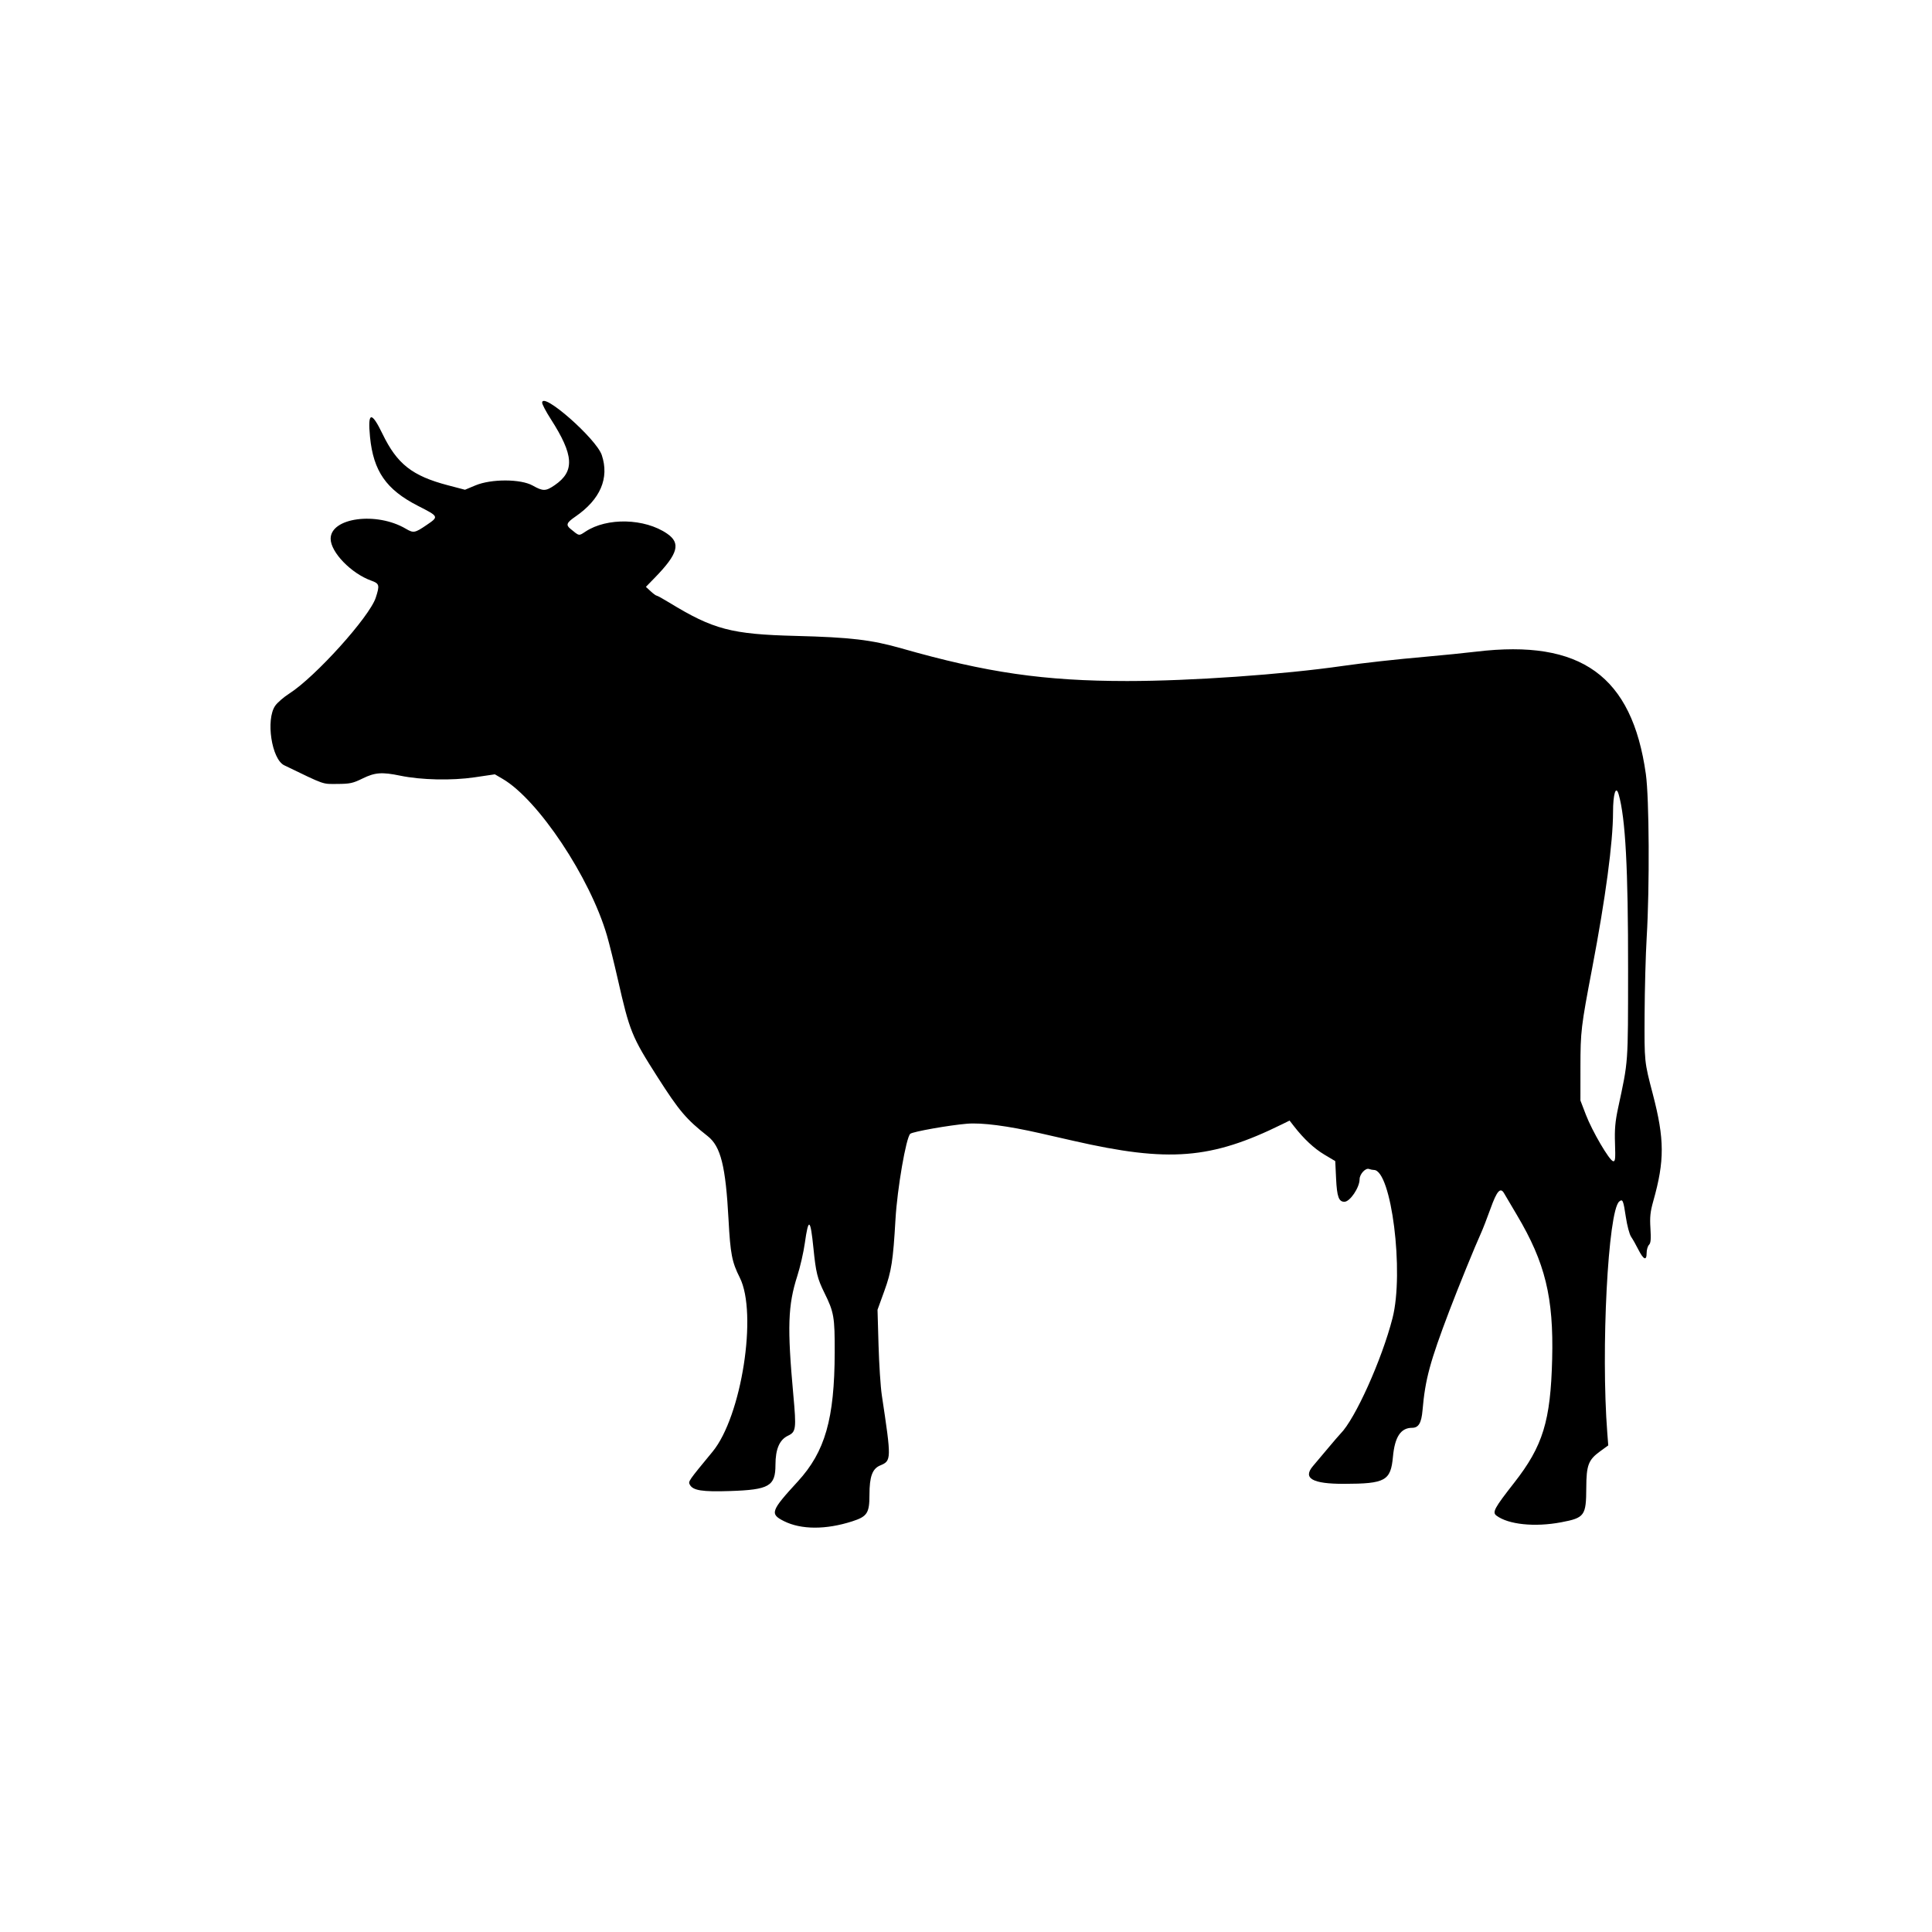<svg width="400" height="400" viewBox="0 0 400 400" fill="none" xmlns="http://www.w3.org/2000/svg">
<path fill-rule="evenodd" clip-rule="evenodd" d="M112.245 83.371C112.246 83.705 113.035 85.208 114 86.71C118.836 94.239 119.041 97.57 114.845 100.45C112.985 101.725 112.432 101.735 110.291 100.531C107.821 99.142 101.719 99.123 98.437 100.494L96.27 101.399L92.703 100.463C85.347 98.53 82.21 96.066 79.209 89.86C76.883 85.051 76.091 85.235 76.608 90.466C77.308 97.555 79.961 101.369 86.529 104.729C90.906 106.967 90.896 106.946 88.286 108.724C85.887 110.357 85.609 110.405 84.006 109.461C77.955 105.9 68.457 107.168 68.457 111.538C68.457 114.332 72.728 118.737 76.873 120.219C78.556 120.822 78.642 121.15 77.795 123.746C76.502 127.71 65.297 140.137 59.907 143.585C58.74 144.331 57.42 145.474 56.973 146.125C54.995 149.004 56.239 157.187 58.847 158.446C67.441 162.596 66.665 162.324 69.848 162.307C72.452 162.293 73.069 162.16 75.06 161.181C77.626 159.919 79.075 159.811 82.88 160.598C87.209 161.494 93.53 161.633 98.254 160.935L102.455 160.315L104.072 161.261C111.432 165.564 122.164 181.682 125.666 193.695C126.139 195.316 127.145 199.372 127.902 202.709C130.368 213.571 130.795 214.623 136.1 222.938C140.613 230.011 142.061 231.717 146.524 235.23C149.227 237.357 150.241 241.42 150.835 252.509C151.216 259.617 151.541 261.292 153.162 264.512C156.876 271.889 153.536 293.271 147.531 300.554C142.472 306.691 142.458 306.711 142.822 307.388C143.467 308.592 145.365 308.891 151.143 308.704C159.238 308.442 160.551 307.684 160.551 303.283C160.551 300.024 161.385 298.085 163.148 297.247C164.812 296.456 164.891 295.838 164.245 288.751C162.97 274.762 163.123 270.245 165.08 264.152C165.665 262.329 166.363 259.285 166.629 257.387C167.388 251.995 167.791 252.231 168.415 258.437C168.92 263.459 169.231 264.724 170.691 267.68C172.667 271.681 172.835 272.66 172.816 280.013C172.779 293.757 170.83 300.568 165.166 306.734C159.566 312.831 159.351 313.449 162.309 314.933C165.865 316.718 170.996 316.733 176.447 314.977C179.551 313.977 180.013 313.265 180.013 309.474C180.013 305.719 180.61 304.082 182.227 303.408C184.575 302.431 184.58 302.21 182.569 288.853C182.31 287.137 182.005 282.457 181.89 278.454L181.681 271.174L183.093 267.279C184.567 263.216 184.907 261.03 185.4 252.454C185.766 246.091 187.589 235.53 188.458 234.743C188.944 234.302 196.501 232.96 200.216 232.655C203.303 232.402 208.639 233.097 215.365 234.628C217.998 235.228 221.09 235.933 222.237 236.194C242.001 240.709 250.738 240.014 265.466 232.755L266.993 232.002L267.899 233.169C269.939 235.797 272.056 237.774 274.192 239.048L276.45 240.395L276.624 244.032C276.803 247.769 277.178 248.814 278.344 248.814C279.499 248.814 281.49 245.864 281.49 244.151C281.49 243.086 282.728 241.748 283.456 242.028C283.744 242.137 284.19 242.227 284.447 242.227C288.069 242.227 290.736 263.431 288.305 272.906C286.095 281.52 280.558 293.818 277.529 296.84C277.29 297.078 276.089 298.473 274.861 299.94C273.633 301.406 272.272 303.021 271.838 303.529C269.668 306.067 271.708 307.23 278.302 307.213C286.831 307.192 287.935 306.578 288.395 301.602C288.776 297.486 290.016 295.613 292.36 295.613C293.704 295.613 294.292 294.62 294.521 291.965C295.073 285.579 296.043 281.987 300.088 271.346C301.891 266.602 305.45 257.866 306.584 255.4C306.979 254.542 307.889 252.202 308.607 250.2C309.92 246.538 310.656 245.721 311.419 247.081C311.579 247.366 312.776 249.394 314.079 251.587C319.921 261.42 321.68 268.622 321.359 281.381C321.036 294.222 319.448 299.39 313.487 307.001C309.374 312.254 308.913 313.108 309.824 313.792C312.29 315.644 317.758 316.206 323.228 315.172C328.082 314.253 328.397 313.819 328.422 308.023C328.442 303.335 328.856 302.249 331.298 300.472L332.973 299.253L332.771 296.653C331.437 279.495 332.927 250.681 335.247 248.76C335.957 248.172 336.097 248.502 336.615 251.979C336.877 253.735 337.365 255.57 337.7 256.056C338.036 256.542 338.701 257.716 339.179 258.666C340.261 260.816 340.916 261.108 340.916 259.441C340.916 258.771 341.135 258.005 341.403 257.737C341.775 257.367 341.846 256.563 341.706 254.329C341.558 251.958 341.671 250.882 342.305 248.636C344.658 240.294 344.636 235.857 342.193 226.505C340.431 219.759 340.447 219.919 340.497 210.01C340.523 204.778 340.718 197.602 340.93 194.063C341.552 183.69 341.456 165.223 340.754 160.243C337.892 139.926 327.332 132.311 305.632 134.916C303.344 135.192 298.657 135.664 295.217 135.966C288.993 136.512 282.323 137.253 278.014 137.873C265.627 139.659 246.456 141 233.358 141C216.217 140.999 204.276 139.272 186.662 134.243C180.422 132.462 176.048 131.946 164.722 131.658C151.423 131.319 147.687 130.334 138.564 124.761C137.271 123.971 136.096 123.324 135.954 123.324C135.812 123.324 135.253 122.914 134.712 122.414L133.727 121.503L135.623 119.554C140.392 114.65 140.995 112.46 138.119 110.485C133.48 107.302 125.696 107.104 121.225 110.056C119.807 110.992 119.963 111.021 118.078 109.467C117.122 108.68 117.321 108.199 119.108 106.972C124.292 103.414 126.193 98.994 124.592 94.218C123.453 90.823 112.245 80.976 112.245 83.371ZM335.135 164.489C336.535 169.391 337.095 179.836 337.078 200.693C337.062 220.646 337.152 219.405 335.015 229.376C334.408 232.209 334.269 233.806 334.37 236.753C334.48 239.972 334.423 240.499 333.972 240.415C333.197 240.269 329.642 234.193 328.338 230.788L327.21 227.841L327.214 220.908C327.219 213.544 327.334 212.575 329.642 200.456C332.422 185.862 333.954 174.403 333.962 168.157C333.966 164.328 334.559 162.473 335.135 164.489Z" fill="black"/>
</svg>
